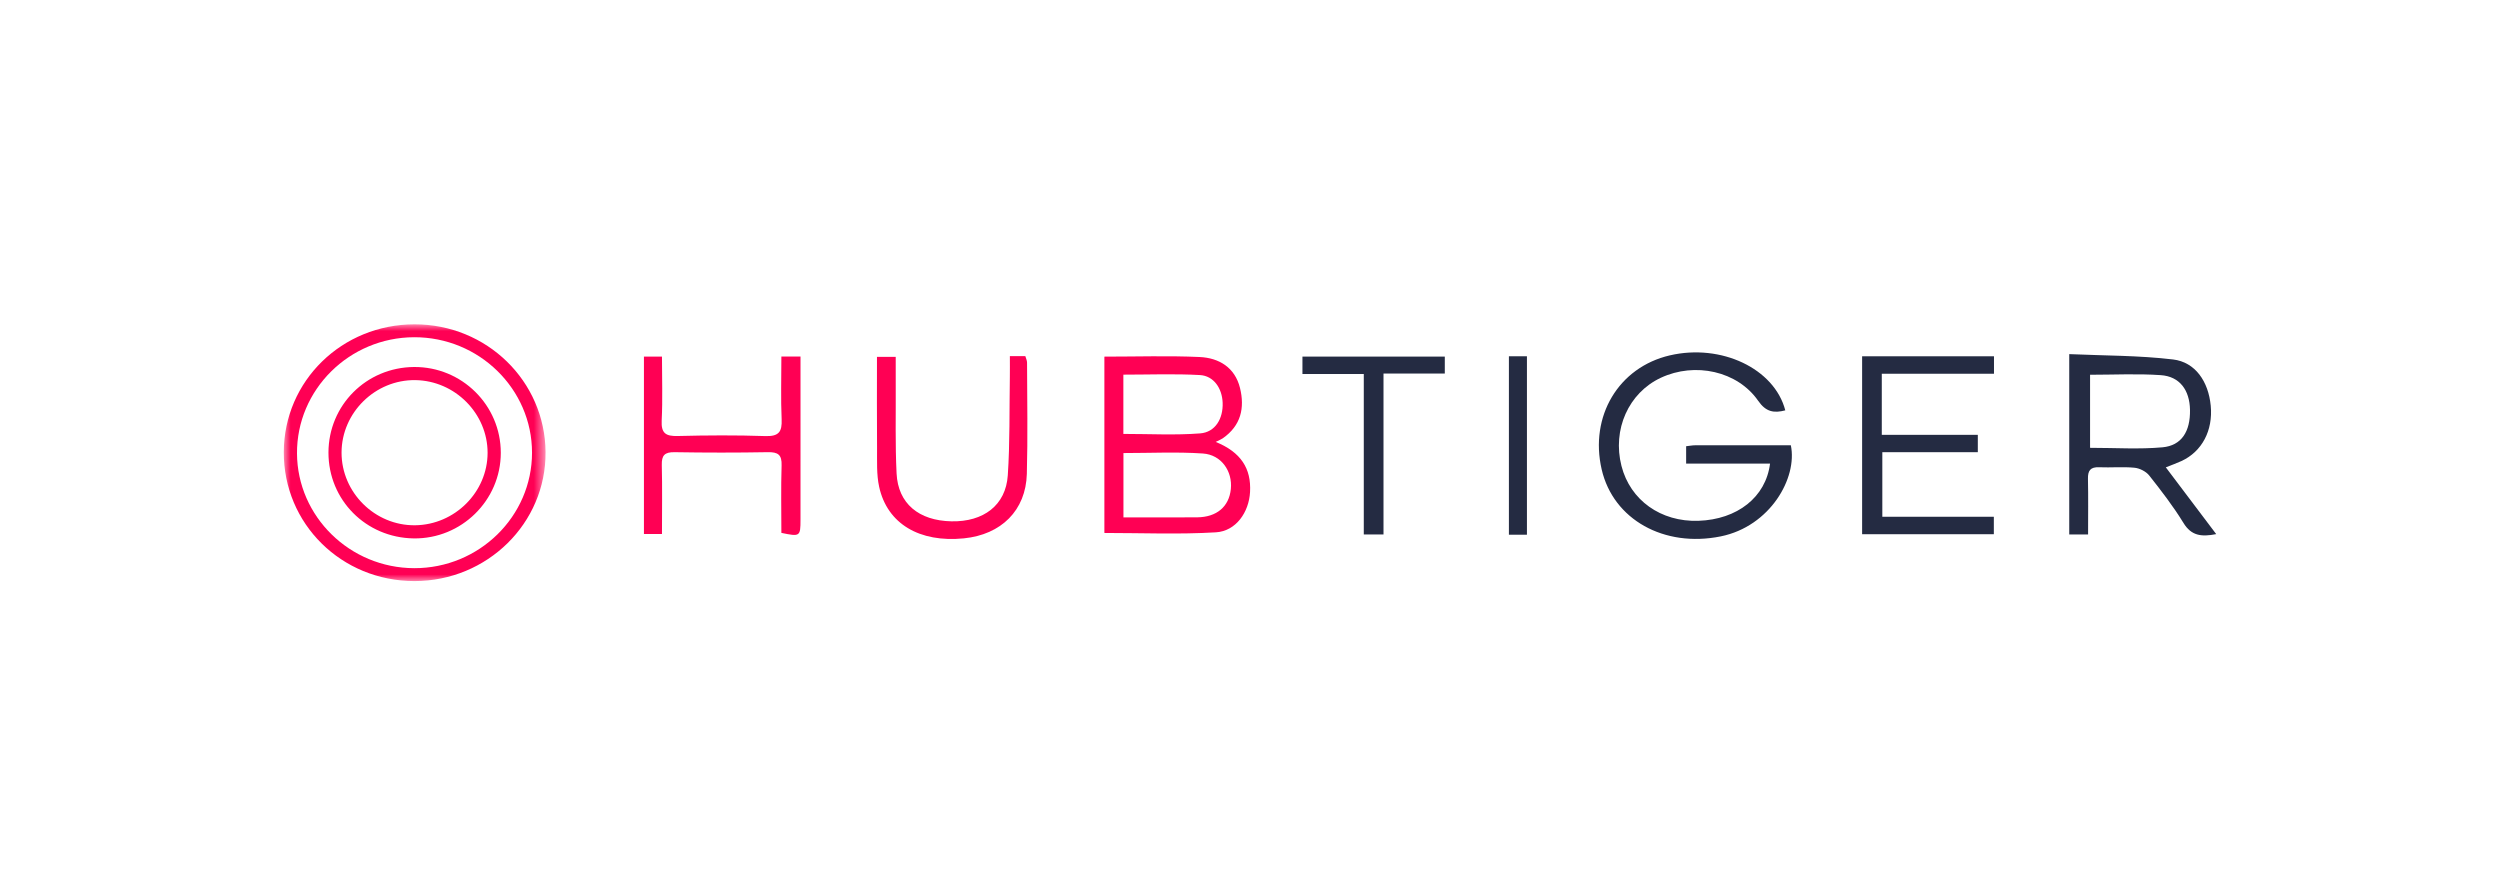 <?xml version="1.0" encoding="UTF-8"?>
<svg width="185px" height="65px" viewBox="0 0 185 65" version="1.1" xmlns="http://www.w3.org/2000/svg" xmlns:xlink="http://www.w3.org/1999/xlink">
    <title>HubTiger Logo</title>
    <defs>
        <polygon id="path-1" points="0 0 19.371 0 19.371 19 0 19"></polygon>
        <polygon id="path-3" points="0 19 143 19 143 0 0 0"></polygon>
    </defs>
    <g id="V01-Application" stroke="none" stroke-width="1" fill="none" fill-rule="evenodd">
        <g id="03---MO-Website-Update---Our-Work---Our-Clients-Page---20231213-Copy" transform="translate(-177, -3461)">
            <g id="Technology-Software-Logos" transform="translate(0, 3239)">
                <g id="HubTiger-Logo" transform="translate(135, 199)">
                    <g transform="translate(42, 23)">
                        <g transform="translate(21, 24)">
                            <path d="M62.129,8.11 C64.08,8.11 65.956,8.215 67.812,8.071 C68.934,7.984 69.52,6.977 69.476,5.804 C69.436,4.728 68.812,3.811 67.791,3.754 C65.929,3.649 64.056,3.724 62.129,3.724 L62.129,8.11 Z M62.135,14.286 C64.031,14.286 65.806,14.297 67.582,14.283 C69.04,14.271 69.951,13.493 70.083,12.186 C70.215,10.875 69.382,9.652 68.015,9.559 C66.085,9.428 64.139,9.526 62.135,9.526 L62.135,14.286 Z M60.724,2.391 C63.123,2.391 65.45,2.314 67.768,2.419 C69.217,2.484 70.387,3.2 70.76,4.709 C71.125,6.191 70.828,7.504 69.48,8.438 C69.366,8.517 69.232,8.566 68.963,8.702 C70.829,9.461 71.599,10.669 71.504,12.409 C71.422,13.906 70.463,15.302 68.978,15.392 C66.252,15.557 63.509,15.439 60.724,15.439 L60.724,2.391 Z" id="Fill-1" fill="#FF0054"></path>
                            <path d="M109.983,10.307 L103.774,10.307 L103.774,9.021 C104.039,8.992 104.241,8.952 104.444,8.951 C106.809,8.947 109.175,8.948 111.522,8.948 C112.03,11.36 109.994,14.951 106.331,15.693 C102.148,16.541 98.381,14.447 97.524,10.739 C96.613,6.801 98.775,3.181 102.565,2.298 C106.367,1.412 110.306,3.275 111.111,6.366 C110.272,6.587 109.677,6.486 109.106,5.661 C107.581,3.458 104.429,2.772 101.9,3.956 C99.512,5.073 98.302,7.787 98.989,10.48 C99.637,13.017 101.901,14.631 104.681,14.54 C107.559,14.444 109.671,12.792 109.983,10.307" id="Fill-3" fill="#242B42"></path>
                            <g id="Group-7">
                                <mask id="mask-2" fill="white">
                                    <use xlink:href="#path-1"></use>
                                </mask>
                                <g id="Clip-6"></g>
                                <path d="M9.643,0.955 C4.846,0.971 0.95,4.837 0.978,9.555 C1.005,14.227 4.894,18.033 9.651,18.045 C14.45,18.057 18.371,14.213 18.37,9.496 C18.368,4.78 14.444,0.939 9.643,0.955 M9.677,-4.21743082e-05 C15.02,-0.002 19.327,4.198 19.371,9.451 C19.414,14.712 15.059,18.999 9.671,19 C4.269,19.001 -0.023,14.76 -3.29077824e-05,9.445 C0.023,4.185 4.31,0.002 9.677,-4.21743082e-05" id="Fill-5" fill="#FF0054" mask="url(#mask-2)"></path>
                            </g>
                            <path d="M133.665,3.732 L133.665,9.139 C135.551,9.139 137.3,9.258 139.022,9.101 C140.444,8.972 141.087,7.922 141.06,6.336 C141.036,4.867 140.299,3.857 138.898,3.761 C137.169,3.641 135.425,3.732 133.665,3.732 M139.27,10.583 C140.545,12.273 141.74,13.856 143,15.525 C141.898,15.741 141.158,15.648 140.579,14.701 C139.826,13.471 138.937,12.318 138.039,11.183 C137.804,10.886 137.334,10.65 136.949,10.612 C136.088,10.528 135.21,10.615 134.341,10.577 C133.688,10.549 133.496,10.825 133.509,11.43 C133.538,12.791 133.518,14.152 133.518,15.549 L132.124,15.549 L132.124,2.205 C134.707,2.321 137.275,2.299 139.804,2.6 C141.459,2.797 142.425,4.242 142.594,6.02 C142.77,7.856 141.951,9.412 140.428,10.117 C140.087,10.275 139.729,10.4 139.27,10.583" id="Fill-8" fill="#242B42"></path>
                            <polygon id="Fill-10" fill="#242B42" points="126.555 2.365 126.555 3.657 118.252 3.657 118.252 8.178 125.358 8.178 125.358 9.462 118.292 9.462 118.292 14.24 126.544 14.24 126.544 15.532 116.797 15.532 116.797 2.365"></polygon>
                            <path d="M36.822,15.433 C36.822,13.786 36.784,12.112 36.838,10.441 C36.864,9.653 36.579,9.447 35.816,9.461 C33.517,9.503 31.217,9.501 28.919,9.462 C28.179,9.45 27.955,9.7 27.973,10.41 C28.015,12.085 27.986,13.762 27.986,15.514 L26.651,15.514 L26.651,2.389 L27.986,2.389 C27.986,3.983 28.043,5.556 27.965,7.123 C27.918,8.064 28.266,8.288 29.159,8.265 C31.318,8.21 33.48,8.197 35.638,8.27 C36.639,8.303 36.881,7.946 36.841,7.031 C36.773,5.497 36.822,3.959 36.822,2.381 L38.238,2.381 C38.238,3.866 38.238,5.3 38.238,6.734 C38.238,9.309 38.24,11.884 38.237,14.459 C38.236,15.699 38.204,15.721 36.822,15.433" id="Fill-12" fill="#FF0054"></path>
                            <path d="M53.73,2.356 L54.875,2.356 C54.92,2.518 55.002,2.676 55.002,2.834 C55.008,5.579 55.062,8.326 54.986,11.069 C54.912,13.77 53.092,15.562 50.323,15.839 C47.043,16.166 44.658,14.76 44.058,12.029 C43.855,11.106 43.911,10.12 43.902,9.163 C43.883,6.936 43.896,4.709 43.896,2.406 L45.283,2.406 C45.283,3.13 45.28,3.843 45.284,4.556 C45.297,6.717 45.24,8.882 45.347,11.039 C45.458,13.263 46.988,14.527 49.402,14.578 C51.78,14.628 53.427,13.388 53.576,11.18 C53.739,8.755 53.689,6.315 53.729,3.881 C53.737,3.407 53.73,2.933 53.73,2.356" id="Fill-14" fill="#FF0054"></path>
                            <polygon id="Fill-16" fill="#242B42" points="85.915 2.388 85.915 3.642 81.379 3.642 81.379 15.55 79.92 15.55 79.92 3.677 75.381 3.677 75.381 2.388"></polygon>
                            <mask id="mask-4" fill="white">
                                <use xlink:href="#path-3"></use>
                            </mask>
                            <g id="Clip-19"></g>
                            <polygon id="Fill-18" fill="#242B42" mask="url(#mask-4)" points="90.659 15.569 91.993 15.569 91.993 2.364 90.659 2.364"></polygon>
                            <path d="M15.082,9.511 C15.085,6.602 12.673,4.172 9.739,4.129 C6.772,4.087 4.281,6.529 4.275,9.489 C4.27,12.451 6.752,14.905 9.717,14.87 C12.655,14.836 15.079,12.415 15.082,9.511 M16.059,9.512 C16.057,13.031 13.138,15.895 9.61,15.842 C6.074,15.788 3.302,12.995 3.306,9.488 C3.311,5.987 6.109,3.187 9.633,3.158 C13.174,3.129 16.062,5.985 16.059,9.512" id="Fill-20" fill="#FF0054" mask="url(#mask-4)"></path>
                        </g>
                    </g>
                </g>
            </g>
        </g>
    </g>
</svg>
